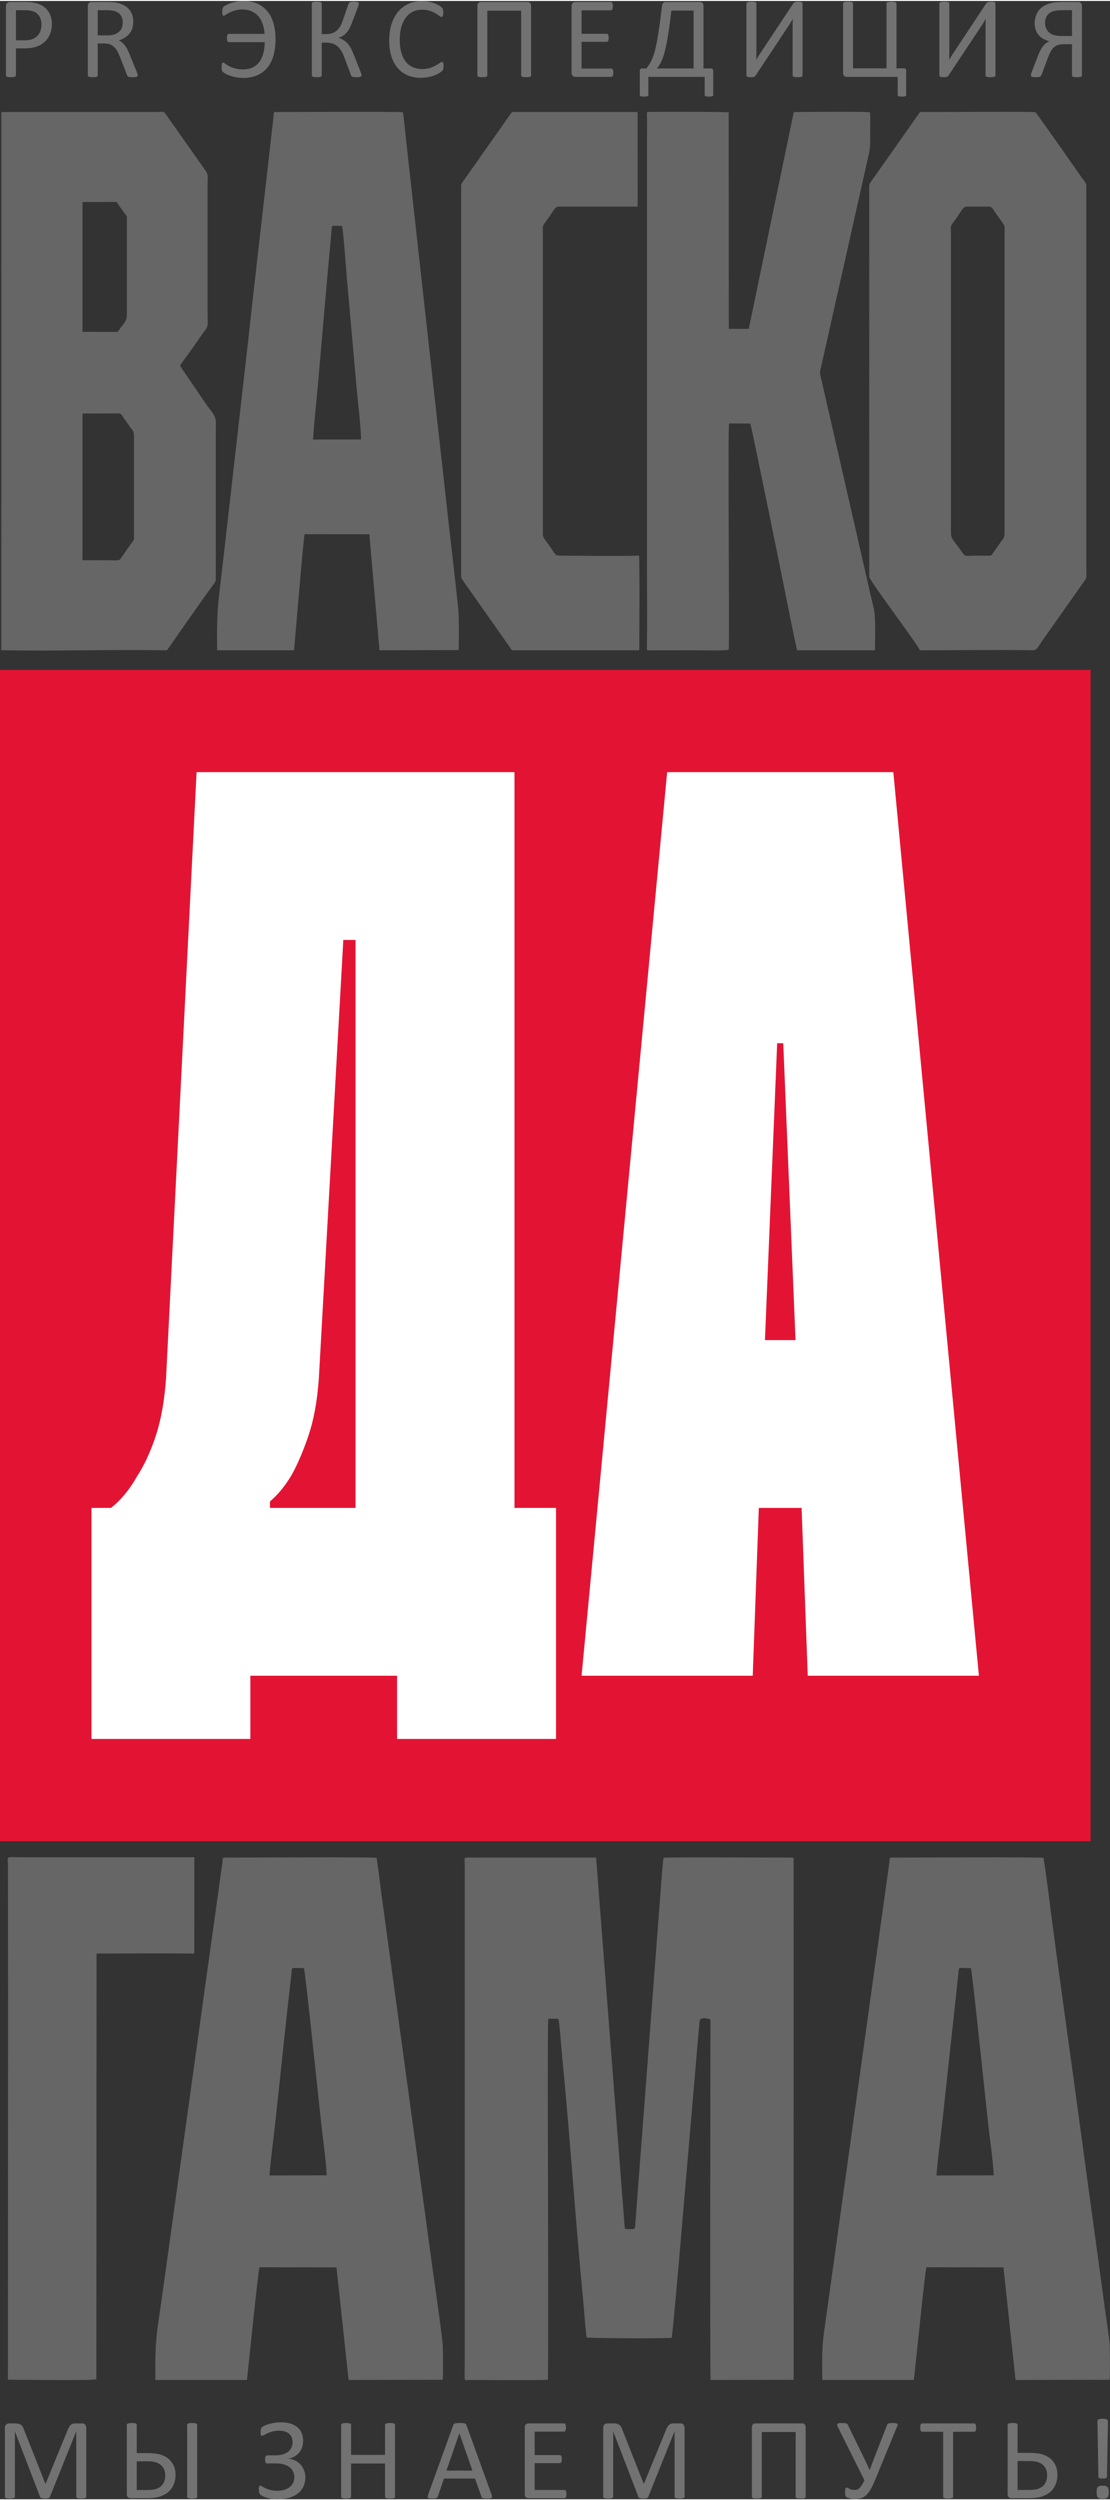 <?xml version="1.0" encoding="UTF-8"?> <!-- Creator: CorelDRAW 2020 (64-Bit) --> <svg xmlns="http://www.w3.org/2000/svg" xmlns:xlink="http://www.w3.org/1999/xlink" xmlns:xodm="http://www.corel.com/coreldraw/odm/2003" xml:space="preserve" width="695px" height="1565px" style="shape-rendering:geometricPrecision; text-rendering:geometricPrecision; image-rendering:optimizeQuality; fill-rule:evenodd; clip-rule:evenodd" viewBox="0 0 17899 40274"><rect x="0" y="0" width="17899" height="40274" fill="#333333" stroke="none"/> <defs> <style type="text/css"> <![CDATA[ .fil0 {fill:#666666} .fil1 {fill:#E31433} .fil3 {fill:#727272;fill-rule:nonzero} .fil2 {fill:white;fill-rule:nonzero} ]]> </style> </defs> <g id="Layer_x0020_1">  <g id="_1722769523728"> <g> <path class="fil0" d="M12797 29938c-9,-6 -2,-3 -17,-7l-43 -2c-289,3 -1968,-9 -2036,4 -17,87 -24,240 -33,336l-419 5508c-11,119 0,135 -38,141 -26,4 -112,2 -136,-7l-463 -5981 -1898 0c-274,0 -220,-26 -220,122l0 8017c0,345 -22,282 87,282 104,-1 1187,9 1253,-4 10,-69 3,-2848 3,-2910 0,-298 -11,-2846 5,-2909l160 1c23,71 51,489 62,598 119,1197 223,2744 340,3943 19,191 30,410 56,596 27,13 1272,19 1372,5 45,-390 77,-810 114,-1206l312 -3641c4,-52 9,-100 14,-153l10 -109c16,-76 167,-27 167,-27 14,16 7,145 7,177 0,677 -9,5531 3,5639l1339 -2 -1 -8411z"></path> <path class="fil0" d="M4346 35054c21,-282 63,-581 94,-864 85,-775 165,-1574 255,-2344 18,-158 -1,-136 82,-136l124 2c23,56 249,2242 279,2507 29,263 75,573 89,833l-923 2zm-364 3297c23,-200 182,-1771 202,-1817l1242 2 195 1815 1517 -3c10,-61 7,-536 -2,-606 -59,-496 -145,-1053 -212,-1558 -93,-696 -191,-1391 -285,-2085l-497 -3645c-23,-170 -42,-354 -70,-520 -67,-15 -2135,-4 -2375,-4 -127,-1 -101,-8 -109,70 -6,55 -15,108 -23,162 -124,901 -253,1801 -376,2704l-564 4055c-90,652 -130,745 -119,1430l1476 0z"></path> <path class="fil0" d="M15101 35054c21,-282 63,-581 94,-864l231 -2128c7,-71 15,-144 23,-216 3,-24 7,-92 12,-111 9,-39 29,-25 70,-25l125 2c22,56 248,2242 278,2507 30,263 76,573 90,833l-923 2zm-364 3297c23,-200 181,-1771 202,-1817l1242 2 195 1815 1516 -3c10,-61 7,-536 -1,-606 -21,-171 -47,-348 -71,-519l-426 -3124c-140,-1041 -290,-2086 -427,-3126 -36,-280 -97,-784 -140,-1039 -67,-15 -2135,-4 -2375,-4 -128,-1 -101,-8 -110,70 -6,55 -15,108 -22,162l-1035 7439c-34,240 -28,499 -25,750l1477 0z"></path> <path class="fil0" d="M1554 38339c-55,25 -1220,8 -1385,8 -48,0 -43,4 -42,-56 1,-38 1,-76 1,-114 -1,-2709 6,-5422 0,-8130 0,-151 -57,-122 242,-122 921,0 1842,1 2764,0l-1 1553c-515,-8 -1058,-1 -1576,-1l-3 6862z"></path> </g> <g> <path class="fil0" d="M1842 9017l-512 -2 0 -2364 581 -2c48,2 52,28 102,99 30,43 55,78 85,121 36,50 63,59 62,150l0 1473c0,38 0,77 0,116 1,61 8,63 -16,99 -30,43 -57,78 -86,120 -143,203 -103,190 -216,190zm-512 -5775l505 -2c52,-1 47,2 78,48 18,26 36,50 54,77 91,129 80,85 79,188l0 1481c0,140 -34,136 -125,268 -32,46 -22,33 -79,33l-512 -1 0 -2092zm-1295 7225c864,15 1738,-13 2598,0 64,1 54,9 88,-40 234,-333 497,-715 734,-1040 31,-43 24,-50 24,-130l0 -2257c0,-266 35,-260 -130,-463l-332 -488c-26,-38 -98,-133 -112,-177l206 -285c68,-97 132,-192 208,-296 43,-58 28,-102 28,-247l0 -2072c0,-136 17,-165 -34,-239l-645 -915c-34,-47 -60,-28 -144,-28l-2493 0 4 8677z"></path> <path class="fil0" d="M15334 3746c0,-101 -12,-107 29,-162 25,-35 46,-65 71,-101 79,-113 95,-168 166,-168l320 0c87,0 71,15 176,163 116,165 103,115 103,259l0 4813c1,117 -21,113 -62,172 -31,44 -58,81 -89,126 -59,84 -52,96 -107,95 -59,0 -118,-1 -178,-1 -227,0 -186,35 -284,-104 -123,-174 -145,-159 -145,-298l0 -4794zm-501 6721c596,1 1217,-9 1811,0 80,2 83,-40 177,-173l451 -640c51,-73 98,-139 150,-213 113,-161 95,-100 95,-291l0 -6178c-5,-45 -47,-87 -68,-117 -114,-161 -734,-1052 -753,-1061 -30,-14 -1618,-1 -1806,-4 -59,-1 -51,-6 -85,44l-542 770c-52,74 -100,141 -150,213 -114,161 -97,107 -97,290l1 6178c8,66 768,1070 816,1182z"></path> <path class="fil0" d="M14109 10467c0,-172 15,-528 -19,-671 -42,-176 -81,-347 -121,-525l-478 -2091c-80,-351 -159,-694 -239,-1045 -35,-154 -39,-117 -4,-270 20,-90 38,-174 59,-264 40,-173 78,-346 117,-522 77,-353 159,-698 236,-1050l354 -1579c25,-114 17,-192 17,-321 0,-81 7,-264 -2,-333 -39,-17 -1094,-6 -1229,-5l-726 3495 -322 0 -2 -3489c-25,-12 -1282,-12 -1298,-7 -29,7 -20,11 -19,67 3,128 0,260 0,388l0 6992c0,376 5,801 -1,1173 0,55 -7,54 26,58l751 -1c14,0 529,12 541,-10 17,-32 -17,-3551 7,-3647l342 3c29,90 525,2538 566,2741 61,305 122,619 188,913l1256 0z"></path> <path class="fil0" d="M5048 7070c18,-290 53,-598 79,-890 71,-798 138,-1621 214,-2415 2,-25 6,-95 9,-114 9,-40 25,-26 60,-26l105 2c21,66 69,733 80,862l153 1721c25,271 64,591 76,859l-776 1zm-306 3397c19,-206 152,-1824 170,-1871l1044 1 163 1870 1275 -3c9,-62 6,-551 -1,-624 -50,-511 -122,-1085 -179,-1605 -78,-718 -161,-1434 -239,-2149l-417 -3755c-20,-175 -36,-365 -60,-537 -46,-12 -2070,-3 -2070,-3 -22,11 -13,22 -17,71 -5,57 -13,112 -19,168 -105,928 -213,1855 -317,2786 -102,929 -210,1857 -315,2785 -53,465 -106,929 -159,1394 -75,671 -109,766 -100,1472l1241 0z"></path> <path class="fil0" d="M8754 3746c0,-150 -18,-96 100,-263 79,-113 95,-168 165,-168l1263 0 -1 -1525 -2005 0c-22,0 -27,9 -38,24l-730 1037c-79,113 -72,78 -72,198l0 6111c0,137 -9,130 35,192l740 1051c17,24 36,64 58,64l2040 0c0,-219 8,-1410 -5,-1527l-43 2c-380,11 -839,0 -1228,0 -85,0 -71,-14 -172,-158 -112,-158 -107,-118 -107,-244l0 -4794z"></path> <polygon class="fil0" points="20,10463 35,10467 31,1790 20,1798 "></polygon> </g> <g> <polygon class="fil1" points="0,29666 17586,29666 17586,10784 0,10784 "></polygon> <path class="fil2" d="M6403 26998l-2366 0 0 1019 -2562 0 0 -3724 315 0c158,-125 296,-291 414,-499 118,-181 220,-399 306,-656 85,-256 141,-565 167,-926l493 -9780 5126 0 0 11861 670 0 0 3724 -2563 0 0 -1019zm-1262 -4786c-26,361 -82,666 -167,916 -85,250 -174,458 -266,624 -105,181 -224,326 -355,437l0 104 1380 0 0 -9156 -197 0 -395 7075zm6997 4786l-2760 0 1380 -14566 3647 0 1380 14566 -2760 0 -99 -2705 -690 0 -98 2705zm492 -10196l-98 0 -197 4786 493 0 -198 -4786z"></path> </g> <path class="fil3" d="M837 371c0,60 -10,114 -30,163 -20,48 -48,90 -85,124 -37,34 -82,61 -136,79 -54,19 -118,28 -193,28l-136 0 0 434c0,5 -2,10 -5,13 -2,4 -7,7 -13,9 -6,3 -14,4 -24,6 -10,2 -23,2 -39,2 -15,0 -28,0 -38,-2 -11,-2 -19,-3 -25,-6 -6,-2 -10,-5 -13,-9 -2,-3 -4,-8 -4,-13l0 -1113c0,-25 7,-42 20,-53 13,-10 27,-16 44,-16l258 0c26,0 51,1 75,3 24,3 52,7 84,14 33,8 66,21 100,40 34,20 63,44 86,73 24,29 42,62 55,99 12,38 19,79 19,125zm-168 12c0,-49 -9,-90 -27,-123 -19,-33 -41,-58 -69,-74 -27,-16 -55,-26 -84,-30 -28,-5 -57,-7 -84,-7l-148 0 0 485 144 0c49,0 89,-7 121,-19 32,-12 59,-30 81,-52 21,-22 38,-48 49,-79 11,-31 17,-64 17,-101zm1551 816c0,5 0,10 -2,13 -2,4 -6,7 -12,10 -7,2 -15,4 -27,5 -11,2 -26,2 -44,2 -16,0 -30,0 -40,-2 -10,-1 -18,-3 -25,-6 -6,-3 -11,-6 -14,-11 -3,-5 -6,-12 -9,-19l-111 -285c-13,-32 -26,-62 -40,-89 -14,-27 -31,-50 -50,-70 -19,-19 -42,-34 -68,-46 -26,-10 -58,-16 -95,-16l-107 0 0 514c0,5 -1,10 -4,13 -3,4 -7,7 -13,9 -6,3 -14,4 -24,6 -11,2 -23,2 -39,2 -15,0 -28,0 -39,-2 -10,-2 -18,-3 -24,-6 -7,-2 -11,-5 -13,-9 -3,-3 -4,-8 -4,-13l0 -1117c0,-24 6,-41 19,-51 13,-9 26,-14 41,-14l256 0c31,0 56,1 76,2 20,2 38,4 55,6 46,8 87,20 123,38 36,17 66,39 90,66 25,27 43,57 55,92 12,34 18,72 18,114 0,40 -6,76 -16,108 -11,32 -27,61 -47,85 -21,25 -46,46 -74,64 -29,18 -61,33 -96,46 20,8 38,19 54,33 16,13 31,29 45,48 14,18 27,40 40,64 12,24 25,52 37,82l108 266c9,23 14,38 17,47 2,9 3,16 3,21zm-241 -848c0,-47 -10,-87 -32,-120 -21,-32 -56,-56 -106,-70 -16,-4 -33,-7 -53,-9 -19,-2 -45,-3 -77,-3l-135 0 0 406 157 0c42,0 79,-5 110,-15 30,-10 56,-25 76,-43 21,-18 36,-40 46,-65 9,-24 14,-52 14,-81zm2464 262c0,100 -12,189 -33,267 -23,78 -56,144 -100,197 -44,53 -99,94 -164,122 -64,28 -140,42 -227,42 -32,0 -65,-3 -98,-8 -33,-5 -64,-13 -93,-22 -30,-9 -56,-19 -79,-31 -22,-12 -38,-22 -47,-30 -9,-8 -15,-14 -18,-19 -2,-5 -4,-10 -6,-17 -1,-6 -2,-14 -3,-24 -1,-10 -1,-23 -1,-38 0,-18 2,-33 6,-43 3,-9 10,-15 20,-15 7,0 18,6 32,17 14,11 34,24 59,38 25,14 56,26 94,37 38,12 84,17 138,17 54,0 102,-9 144,-28 43,-19 79,-46 108,-83 30,-37 52,-82 68,-136 16,-54 25,-118 26,-192l-578 0c-5,0 -9,-1 -13,-4 -4,-2 -7,-6 -10,-11 -3,-5 -5,-12 -6,-21 -1,-8 -2,-18 -2,-29 0,-13 1,-23 2,-31 1,-9 3,-16 6,-21 3,-5 6,-9 10,-12 4,-3 8,-4 13,-4l576 0c-4,-61 -15,-116 -33,-164 -17,-49 -41,-91 -71,-125 -31,-33 -68,-59 -112,-78 -43,-18 -93,-27 -148,-27 -43,0 -82,6 -116,17 -33,10 -62,22 -87,34 -25,12 -44,24 -60,34 -15,11 -26,17 -32,17 -4,0 -7,-1 -10,-3 -3,-2 -5,-5 -7,-10 -3,-5 -4,-11 -5,-19 -2,-7 -2,-17 -2,-30 0,-12 0,-22 1,-30 0,-9 2,-17 3,-23 2,-6 4,-11 7,-16 2,-5 5,-9 10,-14 4,-5 16,-12 34,-23 19,-11 42,-21 70,-32 28,-10 60,-19 97,-27 36,-8 75,-12 116,-12 83,0 157,14 222,41 65,28 119,68 163,120 45,52 78,117 101,193 23,76 35,163 35,259zm1386 585c0,6 -1,11 -3,14 -3,4 -7,7 -13,10 -6,2 -14,4 -24,5 -11,2 -24,2 -39,2 -18,0 -33,0 -44,-2 -11,-2 -19,-4 -25,-7 -7,-3 -12,-7 -15,-12 -4,-5 -6,-10 -8,-17l-111 -295c-15,-39 -32,-73 -50,-101 -18,-28 -38,-51 -61,-70 -24,-18 -50,-31 -80,-40 -30,-9 -64,-13 -101,-13l-67 0 0 527c0,5 -1,10 -4,13 -2,4 -6,7 -13,9 -6,3 -14,4 -24,6 -11,2 -23,2 -39,2 -15,0 -28,0 -38,-2 -11,-2 -19,-3 -25,-6 -7,-2 -11,-5 -13,-9 -3,-3 -4,-8 -4,-13l0 -1159c0,-4 1,-8 4,-12 2,-3 6,-6 13,-9 6,-2 14,-4 25,-5 10,-2 23,-3 38,-3 16,0 28,1 39,3 10,1 18,3 24,5 7,3 11,6 13,9 3,4 4,8 4,12l0 494 67 0c37,0 70,-4 98,-13 28,-9 53,-23 74,-41 22,-18 40,-41 57,-68 16,-28 31,-61 44,-99l91 -263c2,-6 5,-12 8,-17 3,-5 8,-9 14,-12 6,-3 14,-6 25,-7 11,-2 25,-3 43,-3 16,0 29,1 38,2 11,2 18,4 24,6 6,2 10,6 12,9 2,4 3,8 3,13 0,7 -1,15 -4,23 -2,9 -5,18 -9,30l-95 251c-14,38 -28,70 -43,98 -14,27 -30,50 -48,70 -17,20 -36,36 -57,49 -20,13 -43,22 -68,30l0 2c29,10 55,23 77,37 23,14 44,31 63,51 19,21 37,46 53,74 16,29 32,64 48,104l113 287c7,16 10,28 12,34 1,7 1,13 1,17zm1323 -144c0,9 0,18 -1,26 -1,7 -2,13 -3,19 -2,6 -4,11 -6,15 -3,4 -7,10 -13,16 -7,6 -20,16 -39,28 -20,13 -45,25 -75,38 -29,12 -63,22 -101,30 -39,9 -80,13 -126,13 -78,0 -149,-13 -212,-39 -63,-26 -117,-65 -161,-116 -45,-51 -79,-114 -103,-189 -24,-75 -36,-161 -36,-259 0,-100 13,-189 39,-268 25,-78 62,-144 108,-199 47,-54 103,-96 168,-124 65,-29 137,-43 216,-43 35,0 69,3 102,9 33,7 64,15 92,25 28,10 52,21 74,34 22,13 37,24 45,32 9,8 14,15 17,19 3,4 4,9 6,15 2,7 3,14 4,21 1,9 1,18 1,29 0,13 -1,24 -2,32 -1,9 -3,16 -5,23 -3,5 -6,10 -9,13 -4,2 -8,4 -13,4 -9,0 -21,-6 -37,-18 -15,-13 -35,-26 -60,-41 -25,-14 -55,-28 -90,-40 -36,-12 -78,-18 -127,-18 -55,0 -104,11 -147,32 -45,22 -82,53 -114,95 -31,42 -55,93 -73,153 -17,60 -25,129 -25,206 0,76 8,144 25,203 16,59 40,108 71,148 31,39 69,69 114,89 45,20 96,31 153,31 48,0 90,-7 126,-18 36,-12 66,-25 92,-40 25,-14 46,-27 62,-39 16,-12 29,-18 38,-18 5,0 9,1 12,3 3,2 5,5 7,10 2,6 4,13 5,22 1,10 1,21 1,36zm1412 146c0,5 -1,10 -4,13 -2,3 -6,6 -13,9 -6,2 -14,4 -24,5 -11,2 -23,2 -39,2 -15,0 -28,0 -38,-2 -11,-1 -19,-3 -25,-5 -6,-3 -10,-6 -13,-9 -3,-3 -4,-8 -4,-13l0 -1043 -546 0 0 1043c0,5 -1,10 -4,13 -3,3 -7,6 -13,9 -6,2 -14,4 -24,5 -11,2 -24,2 -39,2 -16,0 -29,0 -39,-2 -10,-1 -18,-3 -25,-5 -6,-3 -10,-6 -13,-9 -2,-3 -3,-8 -3,-13l0 -1118c0,-21 5,-38 16,-49 11,-10 25,-16 42,-16l752 0c18,0 31,6 41,16 10,11 15,28 15,49l0 1118zm1325 -43c0,11 0,21 -2,30 -1,8 -3,15 -6,21 -3,5 -7,9 -11,12 -4,2 -8,4 -13,4l-580 0c-14,0 -28,-5 -41,-15 -12,-10 -19,-27 -19,-51l0 -1076c0,-24 7,-41 19,-51 13,-9 27,-14 41,-14l573 0c5,0 9,1 13,4 5,3 8,6 10,12 3,6 5,13 6,21 2,8 3,19 3,31 0,12 -1,21 -3,30 -1,8 -3,15 -6,21 -2,5 -6,8 -10,11 -4,3 -8,4 -13,4l-472 0 0 378 405 0c5,0 10,1 14,4 4,3 7,7 10,12 3,5 5,11 6,20 1,9 2,19 2,31 0,11 -1,21 -2,29 -1,8 -3,14 -6,20 -3,5 -6,8 -10,10 -4,3 -9,4 -14,4l-405 0 0 431 479 0c5,0 9,1 13,4 4,2 8,6 11,11 3,6 5,13 6,21 2,8 2,19 2,31zm1612 359c0,5 -1,9 -3,12 -2,3 -6,6 -11,8 -5,1 -12,3 -21,4 -9,2 -20,2 -35,2 -13,0 -24,0 -32,-2 -9,-1 -16,-3 -21,-4 -6,-2 -9,-5 -12,-8 -2,-3 -3,-7 -3,-12l0 -292 -908 0 0 292c0,5 -1,9 -4,12 -2,3 -6,6 -11,8 -5,1 -12,3 -21,4 -8,2 -19,2 -32,2 -14,0 -26,0 -34,-2 -9,-1 -16,-3 -21,-4 -6,-2 -9,-5 -12,-8 -2,-3 -3,-7 -3,-12l0 -382c-1,-16 1,-28 8,-35 6,-7 15,-11 28,-11l70 0c18,-22 34,-45 49,-69 15,-23 29,-50 43,-82 14,-32 27,-70 40,-116 13,-45 26,-101 39,-168 12,-67 25,-147 38,-239 14,-93 27,-203 42,-331 3,-22 10,-38 19,-50 9,-10 22,-16 38,-16l557 0c17,0 30,6 41,16 10,12 15,28 15,49l0 1006 120 0c13,0 23,4 28,12 6,7 9,19 9,35l0 381zm-317 -1361l-358 0c-13,114 -26,215 -39,301 -13,85 -25,160 -37,224 -13,63 -25,117 -37,160 -13,44 -25,82 -39,112 -12,31 -25,57 -39,78 -13,21 -27,40 -42,58l591 0 0 -933zm1757 1045c0,5 -1,10 -4,13 -2,3 -6,6 -13,9 -6,2 -14,4 -24,5 -11,2 -24,2 -39,2 -16,0 -28,0 -39,-2 -11,-1 -19,-3 -25,-5 -6,-3 -10,-6 -12,-9 -3,-3 -4,-8 -4,-13l0 -791c0,-20 0,-40 1,-60 0,-21 1,-40 3,-57l-2 0c-5,9 -11,18 -16,28 -7,10 -13,20 -20,31 -7,11 -13,22 -20,33 -7,11 -14,22 -21,32l-521 785c-4,5 -8,9 -11,13 -4,4 -9,7 -15,9 -6,2 -13,4 -21,5 -8,1 -18,1 -31,1 -14,0 -26,0 -35,-2 -9,-1 -16,-3 -21,-6 -5,-3 -9,-6 -11,-10 -3,-3 -4,-8 -4,-14l0 -1157c0,-4 2,-8 5,-12 2,-3 7,-7 14,-9 6,-2 15,-4 25,-6 10,-1 22,-2 37,-2 15,0 28,1 38,2 11,2 19,4 25,6 6,2 10,6 13,9 3,4 4,8 4,12l0 797c0,17 0,34 -1,54 0,19 -1,38 -3,56l2 0c10,-16 21,-35 35,-57 13,-22 27,-44 42,-65l521 -787c3,-4 7,-8 10,-11 4,-3 9,-6 15,-9 6,-2 13,-3 21,-5 8,-1 18,-2 31,-2 14,0 26,1 35,2 9,2 16,4 22,6 5,3 9,6 11,10 2,3 3,8 3,13l0 1158zm1671 316c0,5 -1,9 -3,12 -2,3 -6,6 -11,8 -5,1 -12,3 -20,4 -9,2 -21,2 -36,2 -12,0 -23,0 -31,-2 -9,-1 -16,-3 -21,-4 -6,-2 -10,-5 -12,-8 -2,-3 -3,-7 -3,-12l0 -292 -823 0c-18,0 -32,-6 -42,-17 -10,-11 -15,-27 -15,-49l0 -1118c0,-4 1,-8 4,-12 2,-3 6,-7 13,-9 6,-2 14,-4 25,-6 10,-1 23,-2 38,-2 15,0 28,1 39,2 10,2 18,4 24,6 7,2 11,6 13,9 3,4 4,8 4,12l0 1046 540 0 0 -1046c0,-4 1,-8 4,-12 3,-3 7,-7 13,-9 7,-2 15,-4 26,-6 10,-1 23,-2 38,-2 15,0 28,1 38,2 10,2 19,4 25,6 6,2 10,6 13,9 2,4 4,8 4,12l0 1046 122 0c12,0 21,4 26,11 6,7 8,18 8,35l0 384zm1440 -316c0,5 -1,10 -4,13 -2,3 -7,6 -13,9 -6,2 -15,4 -25,5 -10,2 -23,2 -39,2 -15,0 -28,0 -38,-2 -11,-1 -19,-3 -25,-5 -6,-3 -10,-6 -13,-9 -2,-3 -3,-8 -3,-13l0 -791c0,-20 0,-40 1,-60 0,-21 1,-40 2,-57l-1 0c-6,9 -11,18 -17,28 -6,10 -12,20 -19,31 -7,11 -13,22 -20,33 -7,11 -14,22 -21,32l-522 785c-3,5 -7,9 -11,13 -3,4 -8,7 -14,9 -6,2 -13,4 -21,5 -8,1 -18,1 -31,1 -14,0 -26,0 -35,-2 -9,-1 -16,-3 -21,-6 -6,-3 -9,-6 -12,-10 -2,-3 -3,-8 -3,-14l0 -1157c0,-4 2,-8 4,-12 3,-3 8,-7 14,-9 7,-2 15,-4 25,-6 11,-1 23,-2 37,-2 16,0 29,1 39,2 10,2 19,4 25,6 6,2 10,6 13,9 2,4 4,8 4,12l0 797c0,17 0,34 -1,54 0,19 -1,38 -3,56l2 0c10,-16 21,-35 35,-57 13,-22 27,-44 42,-65l521 -787c3,-4 6,-8 10,-11 4,-3 8,-6 15,-9 6,-2 13,-3 21,-5 8,-1 18,-2 31,-2 14,0 26,1 35,2 9,2 16,4 21,6 6,3 10,6 12,10 2,3 3,8 3,13l0 1158zm1394 0c0,5 -1,10 -4,13 -2,3 -6,6 -13,9 -6,2 -14,4 -24,5 -11,2 -24,2 -39,2 -16,0 -28,0 -39,-2 -10,-1 -18,-3 -24,-5 -6,-3 -10,-6 -13,-9 -3,-3 -4,-8 -4,-13l0 -503 -121 0c-49,0 -86,5 -112,15 -25,10 -48,24 -67,43 -19,19 -35,42 -48,69 -14,26 -27,56 -39,89l-104 278c-3,7 -6,14 -10,19 -3,5 -8,8 -15,11 -7,3 -15,5 -25,6 -11,2 -24,2 -40,2 -18,0 -32,0 -42,-2 -11,-2 -19,-4 -25,-6 -6,-3 -10,-6 -12,-9 -2,-3 -3,-8 -3,-13 0,-6 1,-13 3,-22 2,-8 7,-22 14,-40l99 -257c12,-31 24,-59 37,-84 13,-25 27,-46 42,-65 15,-19 31,-36 48,-49 18,-13 37,-24 58,-32 -37,-9 -71,-22 -100,-39 -30,-16 -56,-37 -76,-61 -21,-25 -36,-53 -47,-85 -11,-31 -17,-66 -17,-105 0,-50 9,-95 26,-137 16,-42 42,-79 76,-109 34,-30 78,-54 129,-71 52,-17 126,-26 221,-26l250 0c15,0 29,5 41,14 13,10 19,27 19,51l0 1118zm-160 -1051l-153 0c-64,0 -112,5 -144,15 -33,11 -59,25 -79,43 -20,19 -35,40 -44,66 -9,25 -14,52 -14,81 0,29 5,57 15,82 10,26 25,48 45,67 21,20 47,35 80,46 33,11 78,16 136,16l158 0 0 -416z"></path> <path class="fil3" d="M1391 40233c0,5 -2,10 -4,13 -3,4 -7,7 -13,9 -7,2 -15,4 -25,6 -10,1 -23,2 -39,2 -15,0 -27,-1 -38,-2 -10,-2 -19,-4 -25,-6 -6,-2 -10,-5 -13,-9 -2,-3 -4,-8 -4,-13l0 -1051 -2 0 -424 1056c-2,4 -5,8 -8,11 -3,3 -8,6 -15,8 -7,2 -14,4 -23,5 -9,1 -20,1 -32,1 -14,0 -25,-1 -34,-2 -9,-1 -17,-3 -23,-5 -6,-2 -11,-5 -15,-8 -3,-3 -5,-6 -7,-10l-406 -1056 -1 0 0 1051c0,5 -2,10 -4,13 -3,4 -7,7 -13,9 -7,2 -15,4 -26,6 -10,1 -23,2 -39,2 -15,0 -28,-1 -38,-2 -10,-2 -19,-4 -25,-6 -6,-2 -10,-5 -12,-9 -2,-3 -4,-8 -4,-13l0 -1109c0,-27 7,-45 21,-56 14,-11 30,-17 47,-17l98 0c20,0 38,2 53,6 15,3 28,9 40,17 11,8 21,18 28,31 8,12 14,27 20,44l345 873 5 0 358 -871c7,-18 15,-34 23,-47 8,-13 17,-24 27,-31 10,-8 21,-14 33,-17 12,-4 26,-5 41,-5l104 0c9,0 18,1 27,4 8,3 15,7 21,13 6,6 11,13 15,23 4,8 6,20 6,33l0 1109zm1788 1c0,5 -2,9 -4,13 -3,3 -7,6 -13,9 -6,2 -15,4 -25,5 -11,1 -24,2 -39,2 -15,0 -28,-1 -38,-2 -10,-1 -18,-3 -25,-5 -6,-3 -10,-6 -13,-9 -2,-4 -4,-8 -4,-13l0 -1160c0,-4 2,-9 4,-12 3,-4 8,-7 14,-10 7,-2 15,-4 26,-5 10,-1 22,-2 36,-2 15,0 28,1 39,2 10,1 19,3 25,5 6,3 10,6 13,10 2,3 4,8 4,12l0 1160zm-348 -353c0,50 -8,97 -24,141 -16,44 -40,83 -75,118 -34,34 -80,63 -136,84 -57,22 -136,33 -237,33l-251 0c-8,0 -15,-1 -23,-3 -7,-2 -14,-6 -19,-11 -6,-6 -11,-13 -15,-21 -4,-8 -6,-18 -6,-30l0 -1118c0,-4 1,-9 4,-12 3,-4 8,-7 14,-10 7,-2 15,-4 25,-5 10,-1 23,-2 37,-2 16,0 28,1 39,2 10,1 18,3 24,5 7,3 11,6 13,10 3,3 4,8 4,12l0 456 167 0c87,0 156,7 208,22 52,14 96,36 133,66 36,30 65,67 86,110 22,45 32,96 32,153zm-166 15c0,-37 -6,-70 -17,-99 -11,-28 -28,-52 -51,-72 -22,-21 -51,-36 -85,-47 -35,-11 -86,-16 -154,-16l-153 0 0 463 164 0c73,0 127,-7 162,-22 36,-15 64,-34 82,-56 19,-23 33,-48 40,-75 8,-27 12,-52 12,-76zm2259 23c0,53 -10,102 -29,145 -20,44 -49,82 -87,113 -38,31 -85,55 -141,72 -56,17 -120,25 -193,25 -41,0 -77,-3 -109,-9 -32,-6 -60,-14 -84,-22 -24,-9 -42,-17 -55,-25 -14,-7 -23,-13 -28,-18 -6,-5 -10,-9 -12,-14 -3,-5 -6,-11 -6,-18 -2,-7 -3,-16 -4,-26 -2,-10 -2,-23 -2,-38 0,-19 2,-32 6,-39 3,-7 9,-10 16,-10 8,0 18,4 31,12 14,8 31,18 53,29 22,11 48,21 80,28 31,9 68,13 112,13 41,0 78,-5 112,-15 34,-11 63,-25 87,-44 24,-18 42,-41 55,-67 14,-26 20,-55 20,-87 0,-34 -6,-65 -18,-93 -13,-28 -31,-52 -56,-72 -24,-19 -55,-35 -91,-46 -37,-11 -79,-17 -127,-17l-142 0c-7,0 -13,-1 -17,-3 -5,-2 -9,-6 -12,-11 -3,-5 -5,-11 -6,-20 -1,-8 -2,-19 -2,-31 0,-12 1,-22 2,-30 1,-8 3,-14 6,-20 3,-5 7,-9 12,-11 5,-3 10,-4 16,-4l133 0c41,0 78,-5 113,-14 33,-9 62,-23 86,-41 24,-18 42,-40 55,-67 13,-26 20,-57 20,-91 0,-27 -5,-52 -14,-75 -9,-24 -22,-43 -41,-59 -18,-16 -40,-28 -67,-37 -27,-8 -59,-13 -95,-13 -40,0 -75,4 -106,13 -31,8 -58,17 -80,28 -23,10 -41,20 -57,28 -15,9 -27,13 -34,13 -4,0 -8,-1 -10,-3 -3,-2 -5,-5 -7,-9 -2,-5 -3,-11 -4,-19 0,-9 -1,-18 -1,-30 0,-8 1,-16 1,-24 1,-8 2,-15 4,-21 1,-6 3,-12 6,-17 2,-5 6,-10 11,-15 5,-5 17,-13 35,-22 19,-10 42,-19 69,-27 27,-8 58,-16 92,-21 35,-7 72,-9 112,-9 59,0 111,7 155,21 45,14 82,35 112,61 30,26 52,57 67,94 14,36 22,77 22,122 0,41 -6,78 -18,110 -13,33 -29,61 -50,85 -21,24 -45,44 -73,59 -28,15 -58,26 -88,31l0 3c37,4 72,15 104,32 33,16 61,38 84,64 24,27 43,57 56,92 14,34 21,71 21,111zm1446 314c0,5 -2,10 -4,13 -3,4 -7,7 -13,9 -7,2 -15,4 -25,6 -11,1 -23,2 -38,2 -17,0 -30,-1 -39,-2 -11,-2 -19,-4 -25,-6 -6,-2 -10,-5 -13,-9 -2,-3 -4,-8 -4,-13l0 -535 -548 0 0 535c0,5 -1,10 -3,13 -3,4 -7,7 -13,9 -6,2 -15,4 -25,6 -10,1 -23,2 -39,2 -15,0 -27,-1 -38,-2 -10,-2 -19,-4 -25,-6 -6,-2 -11,-5 -13,-9 -3,-3 -4,-8 -4,-13l0 -1158c0,-5 1,-10 4,-13 2,-4 7,-7 13,-9 6,-2 15,-4 25,-6 11,-1 23,-2 38,-2 16,0 29,1 39,2 10,2 19,4 25,6 6,2 10,5 13,9 2,4 3,8 3,13l0 484 548 0 0 -484c0,-5 2,-9 4,-13 3,-4 7,-7 13,-9 6,-2 14,-4 25,-6 9,-1 22,-2 39,-2 15,0 27,1 38,2 10,2 18,4 25,6 6,2 10,5 13,9 2,3 4,8 4,13l0 1158zm1557 -33c5,14 8,25 8,34 0,8 -2,14 -7,19 -5,4 -14,7 -25,8 -11,1 -27,2 -46,2 -19,0 -35,0 -46,-1 -12,-1 -20,-3 -26,-5 -6,-2 -11,-5 -13,-9 -3,-4 -6,-8 -8,-14l-104 -294 -501 0 -99 290c-2,6 -4,11 -7,15 -4,4 -8,7 -14,10 -6,3 -14,5 -25,6 -11,1 -25,2 -42,2 -19,0 -33,-1 -45,-2 -11,-2 -19,-5 -24,-9 -5,-5 -7,-11 -7,-19 1,-9 3,-20 8,-33l405 -1121c2,-7 6,-13 10,-17 4,-5 9,-8 17,-10 8,-3 18,-5 30,-6 12,-1 28,-1 46,-1 20,0 37,0 50,1 13,1 23,3 31,6 9,2 15,6 19,10 4,5 8,11 10,17l405 1121zm-519 -989l-1 0 -208 601 419 0 -210 -601zm1726 980c0,11 -1,21 -2,29 -2,8 -4,15 -7,21 -3,6 -6,10 -10,12 -5,3 -9,4 -14,4l-579 0c-15,0 -28,-5 -41,-14 -13,-10 -19,-27 -19,-51l0 -1076c0,-24 6,-41 19,-51 13,-9 26,-14 41,-14l572 0c5,0 10,1 14,4 4,2 7,6 10,12 2,5 4,12 6,21 1,8 2,18 2,31 0,11 -1,21 -2,29 -2,9 -4,16 -6,21 -3,5 -6,9 -10,12 -4,2 -9,3 -14,3l-472 0 0 378 405 0c5,0 10,2 14,4 4,3 7,7 10,12 3,5 5,12 6,21 2,9 2,19 2,30 0,12 0,21 -2,29 -1,9 -3,15 -6,20 -3,5 -6,9 -10,11 -4,2 -9,3 -14,3l-405 0 0 432 479 0c5,0 9,1 14,3 4,3 7,7 10,12 3,5 5,12 7,20 1,9 2,19 2,32zm1905 42c0,5 -2,10 -4,13 -3,4 -7,7 -14,9 -6,2 -14,4 -24,6 -10,1 -23,2 -39,2 -15,0 -28,-1 -38,-2 -11,-2 -19,-4 -25,-6 -6,-2 -10,-5 -13,-9 -2,-3 -4,-8 -4,-13l0 -1051 -2 0 -424 1056c-2,4 -5,8 -8,11 -3,3 -9,6 -15,8 -7,2 -14,4 -23,5 -9,1 -20,1 -33,1 -13,0 -24,-1 -33,-2 -9,-1 -17,-3 -23,-5 -7,-2 -11,-5 -15,-8 -3,-3 -6,-6 -7,-10l-406 -1056 -1 0 0 1051c0,5 -2,10 -4,13 -3,4 -7,7 -14,9 -6,2 -14,4 -25,6 -10,1 -23,2 -39,2 -15,0 -28,-1 -38,-2 -10,-2 -19,-4 -25,-6 -6,-2 -10,-5 -12,-9 -2,-3 -4,-8 -4,-13l0 -1109c0,-27 7,-45 21,-56 14,-11 30,-17 46,-17l99 0c20,0 38,2 53,6 15,3 28,9 40,17 11,8 21,18 28,31 8,12 14,27 20,44l345 873 5 0 358 -871c7,-18 15,-34 23,-47 8,-13 17,-24 27,-31 10,-8 21,-14 33,-17 12,-4 26,-5 41,-5l104 0c9,0 18,1 27,4 8,3 15,7 21,13 6,6 11,13 15,23 4,8 6,20 6,33l0 1109zm1952 1c0,5 -2,9 -4,13 -3,3 -7,6 -13,9 -6,2 -15,4 -25,5 -10,1 -23,2 -39,2 -14,0 -27,-1 -38,-2 -10,-1 -18,-3 -24,-5 -6,-3 -11,-6 -14,-9 -2,-4 -4,-8 -4,-13l0 -1044 -546 0 0 1044c0,5 -1,9 -4,13 -3,3 -7,6 -13,9 -6,2 -14,4 -24,5 -10,1 -23,2 -39,2 -15,0 -28,-1 -39,-2 -10,-1 -18,-3 -24,-5 -6,-3 -11,-6 -13,-9 -3,-4 -4,-8 -4,-13l0 -1118c0,-22 6,-38 16,-49 11,-11 25,-16 42,-16l753 0c17,0 31,5 41,16 10,11 15,27 15,49l0 1118zm1138 -313c-29,72 -56,131 -81,177 -25,45 -50,81 -76,106 -27,26 -55,43 -85,52 -31,10 -66,14 -106,14 -13,0 -27,0 -41,-2 -14,-2 -27,-5 -40,-8 -12,-4 -23,-8 -33,-12 -9,-4 -16,-8 -21,-12 -4,-3 -7,-7 -9,-11 -3,-4 -5,-9 -6,-15 -2,-6 -3,-14 -3,-23 -1,-9 -1,-21 -1,-34 0,-23 2,-40 7,-51 4,-11 11,-16 21,-16 5,0 10,2 17,6 7,4 14,8 24,13 9,5 20,9 34,13 13,4 29,6 47,6 15,0 30,-2 43,-6 13,-3 26,-10 38,-22 12,-11 25,-27 38,-47 13,-20 27,-47 43,-82l-430 -861c-5,-13 -9,-23 -10,-31 -1,-8 2,-14 7,-19 5,-4 14,-7 26,-9 12,-1 27,-2 46,-2 18,0 33,1 44,2 11,1 19,3 26,6 7,3 13,6 17,11 4,5 7,11 10,18l215 440c25,49 47,97 69,142 21,46 42,91 63,137l3 0c17,-47 34,-95 52,-141 17,-47 37,-99 60,-155l168 -430c2,-6 5,-10 8,-14 3,-4 8,-7 15,-9 7,-3 15,-5 27,-6 11,-1 26,-1 44,-1 19,0 33,1 44,3 11,2 20,4 24,8 6,4 8,9 8,15 0,7 -2,14 -6,22l-340 828zm1611 -801c0,11 -1,21 -2,30 -1,9 -3,16 -6,21 -3,5 -6,9 -10,12 -5,2 -9,3 -14,3l-339 0 0 1047c0,5 -1,9 -3,13 -3,4 -7,7 -13,9 -6,2 -15,4 -25,6 -10,1 -23,2 -39,2 -15,0 -27,-1 -38,-2 -10,-2 -19,-4 -25,-6 -6,-2 -11,-5 -13,-9 -3,-4 -4,-8 -4,-13l0 -1047 -339 0c-4,0 -9,-1 -13,-3 -4,-3 -7,-7 -10,-12 -2,-5 -4,-12 -6,-21 -2,-9 -2,-19 -2,-30 0,-12 0,-23 2,-32 2,-9 4,-16 6,-21 3,-6 6,-10 10,-12 4,-3 9,-4 13,-4l838 0c5,0 9,1 14,4 4,2 7,6 10,12 3,5 5,12 6,21 1,9 2,20 2,32zm1311 760c0,49 -8,96 -23,140 -15,44 -40,84 -74,119 -35,35 -80,64 -138,85 -57,22 -137,33 -240,33l-266 0c-7,0 -15,-1 -22,-3 -8,-2 -14,-6 -20,-11 -5,-6 -10,-13 -14,-21 -5,-8 -6,-18 -6,-30l0 -1118c0,-4 1,-9 4,-12 3,-4 7,-7 14,-10 6,-2 15,-4 25,-5 10,-1 22,-2 37,-2 15,0 28,1 39,2 10,1 18,3 24,5 6,3 11,6 13,10 3,3 4,8 4,12l0 452 182 0c88,0 158,7 210,22 53,15 97,38 134,67 37,30 66,67 86,111 21,44 31,96 31,154zm-166 15c0,-38 -5,-71 -16,-100 -11,-29 -28,-54 -50,-74 -23,-21 -52,-36 -87,-47 -35,-11 -87,-16 -156,-16l-168 0 0 466 179 0c74,0 129,-8 165,-23 36,-15 63,-34 82,-56 19,-23 32,-48 40,-75 7,-26 11,-51 11,-75zm965 15c0,5 -2,10 -4,13 -2,4 -6,7 -11,10 -6,2 -13,4 -22,5 -8,2 -19,2 -32,2 -13,0 -24,0 -33,-2 -9,-1 -16,-3 -21,-5 -6,-3 -10,-6 -12,-10 -2,-3 -3,-8 -3,-13l-16 -890c-1,-7 0,-14 3,-19 2,-6 7,-11 13,-14 7,-4 15,-7 26,-8 11,-2 25,-3 43,-3 17,0 30,1 41,3 11,2 20,5 26,9 7,3 11,8 14,13 2,5 4,12 4,19l-16 890zm29 251c0,20 -2,37 -5,50 -2,14 -8,24 -15,33 -8,8 -19,14 -31,18 -12,3 -28,5 -47,5 -20,0 -36,-2 -48,-5 -13,-4 -23,-10 -31,-18 -7,-9 -12,-19 -15,-33 -3,-13 -4,-30 -4,-50 0,-21 1,-38 4,-52 3,-14 8,-25 15,-32 8,-8 18,-14 31,-17 12,-4 28,-5 48,-5 19,0 35,1 47,5 12,3 23,9 31,17 7,7 13,18 15,32 3,14 5,31 5,52z"></path> </g> </g> </svg> 